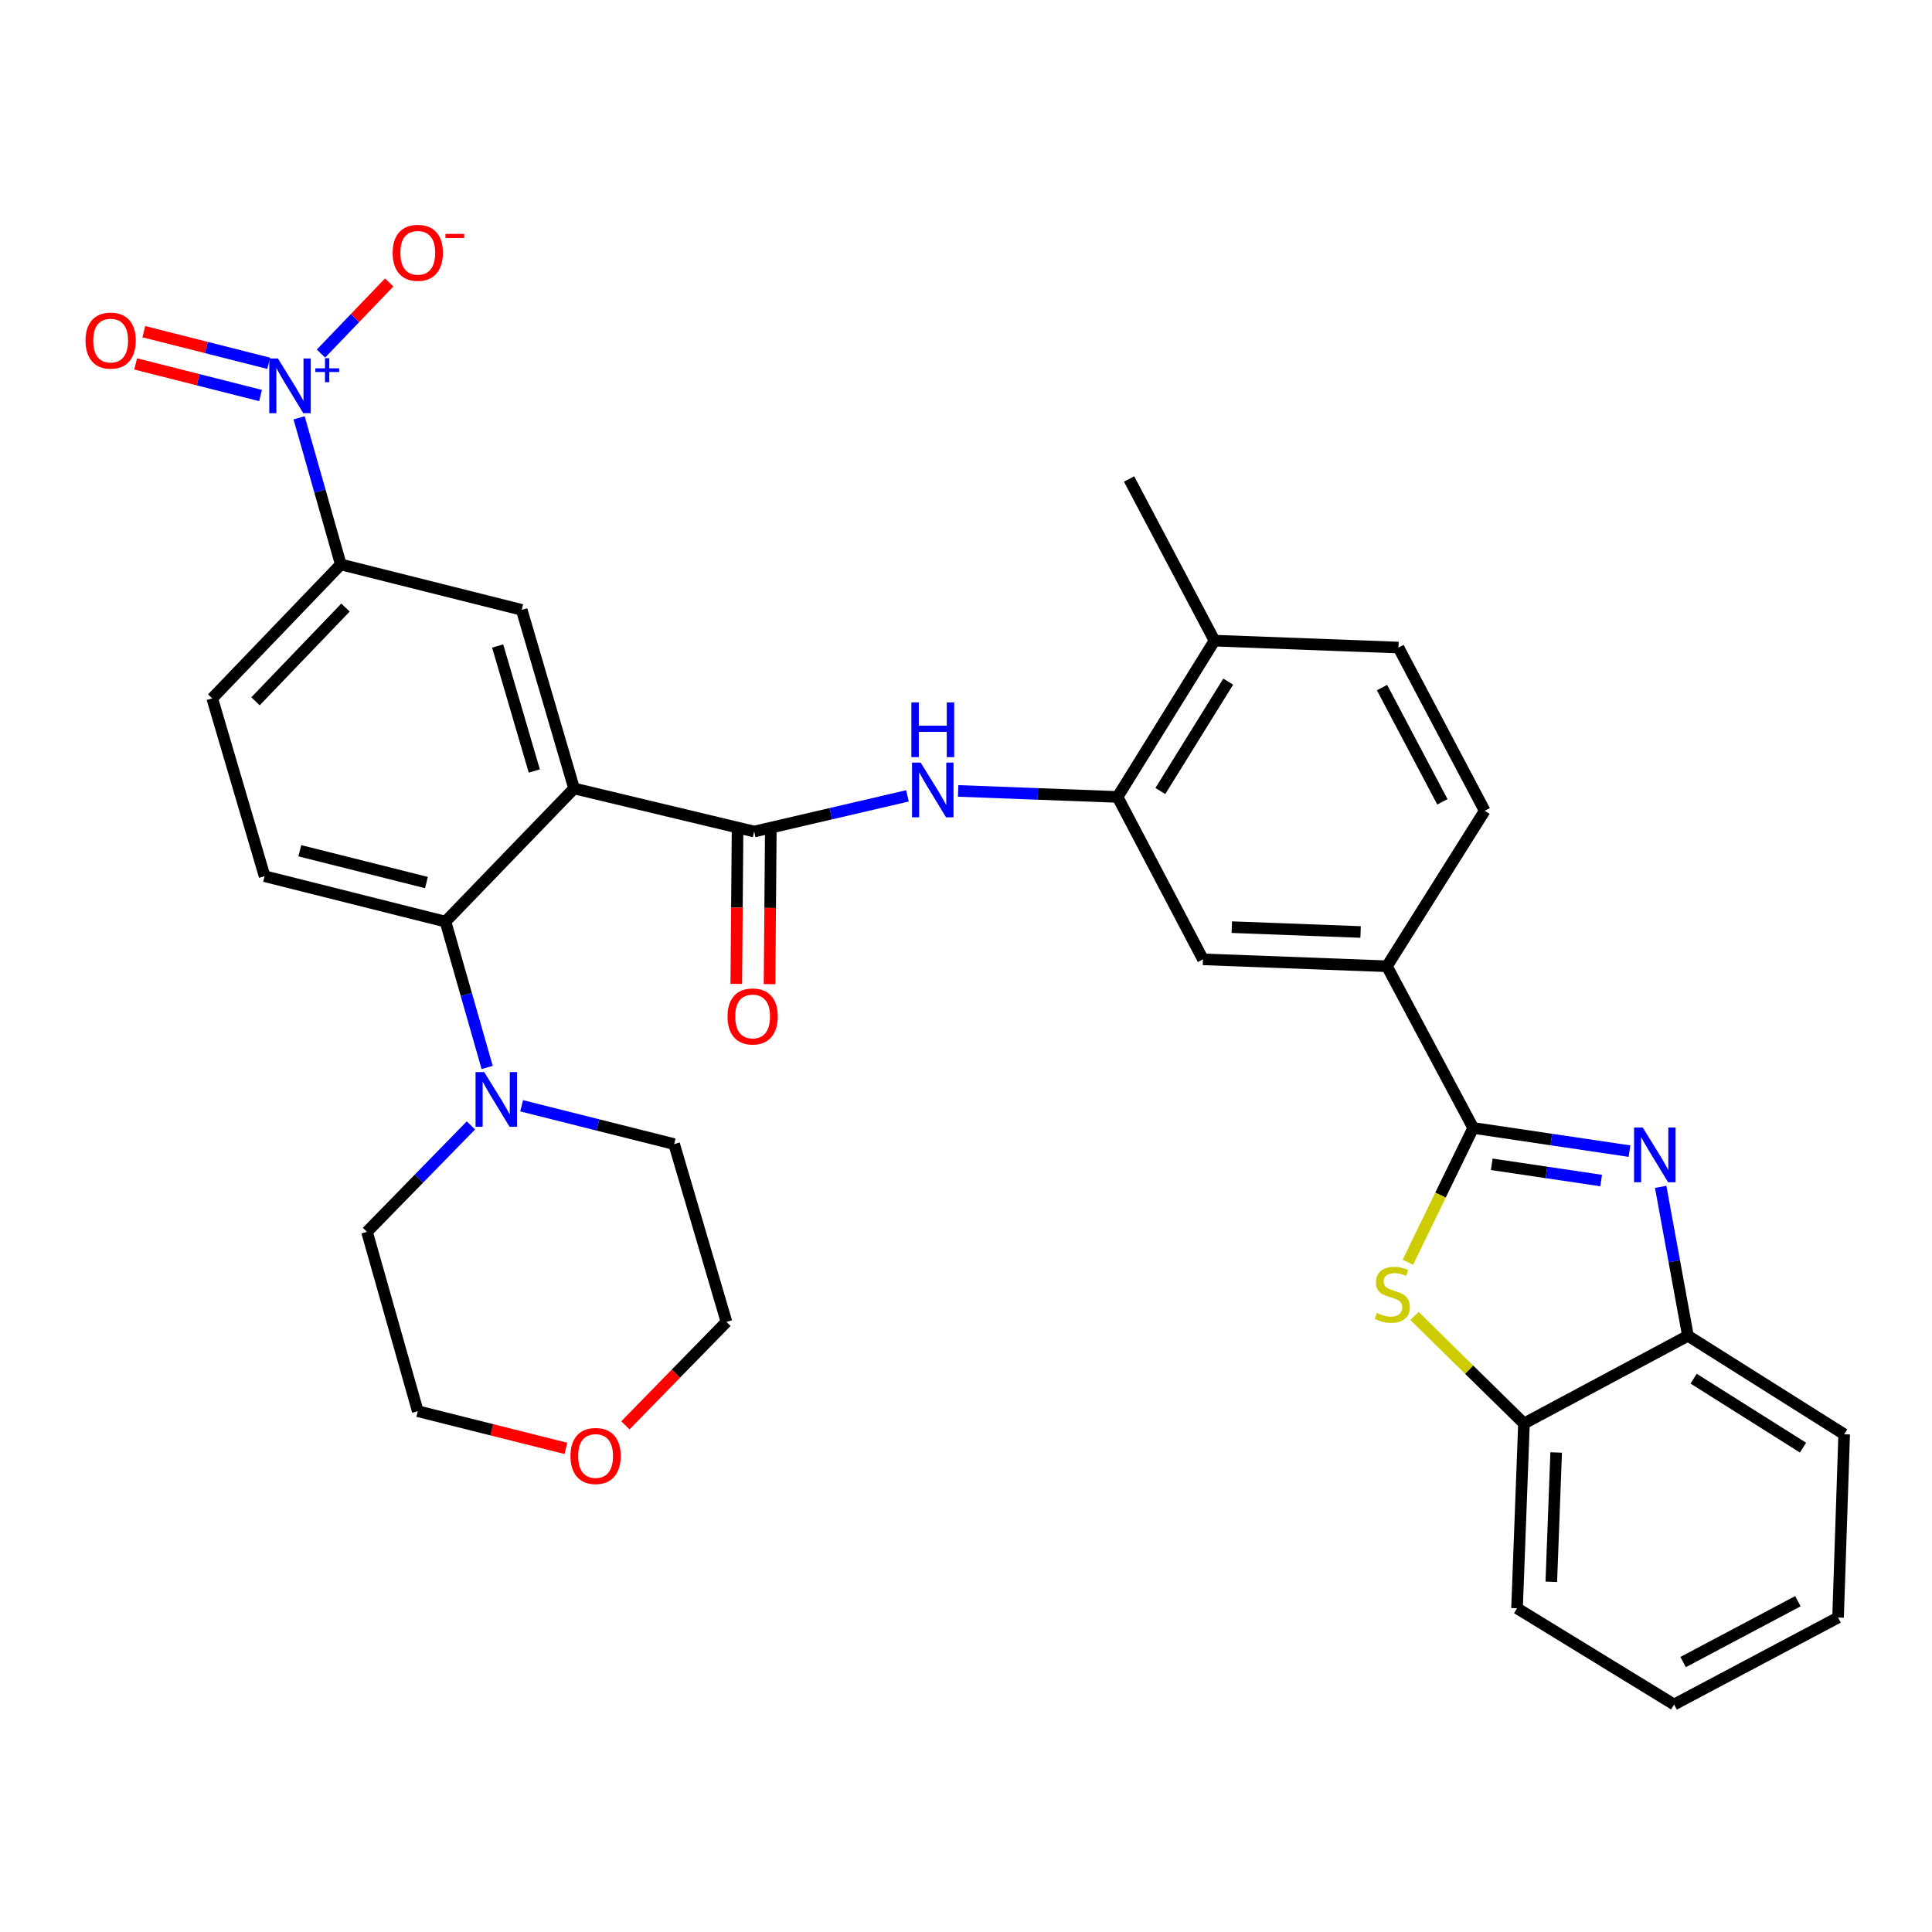 <?xml version='1.0' encoding='iso-8859-1'?>
<svg version='1.1' baseProfile='full'
              xmlns='http://www.w3.org/2000/svg'
                      xmlns:rdkit='http://www.rdkit.org/xml'
                      xmlns:xlink='http://www.w3.org/1999/xlink'
                  xml:space='preserve'
width='1000px' height='1000px' viewBox='0 0 1000 1000'>
<!-- END OF HEADER -->
<rect style='opacity:1.0;fill:#FFFFFF;stroke:none' width='1000' height='1000' x='0' y='0'> </rect>
<path class='bond-2' d='M 297.138,408.104 L 390.359,430.403' style='fill:none;fill-rule:evenodd;stroke:#000000;stroke-width:6px;stroke-linecap:butt;stroke-linejoin:miter;stroke-opacity:1' />
<path class='bond-5' d='M 297.138,408.104 L 230.585,477.028' style='fill:none;fill-rule:evenodd;stroke:#000000;stroke-width:6px;stroke-linecap:butt;stroke-linejoin:miter;stroke-opacity:1' />
<path class='bond-7' d='M 297.138,408.104 L 270.038,315.657' style='fill:none;fill-rule:evenodd;stroke:#000000;stroke-width:6px;stroke-linecap:butt;stroke-linejoin:miter;stroke-opacity:1' />
<path class='bond-7' d='M 276.556,399.078 L 257.586,334.366' style='fill:none;fill-rule:evenodd;stroke:#000000;stroke-width:6px;stroke-linecap:butt;stroke-linejoin:miter;stroke-opacity:1' />
<path class='bond-0' d='M 762.518,583.818 L 717.872,500.14' style='fill:none;fill-rule:evenodd;stroke:#000000;stroke-width:6px;stroke-linecap:butt;stroke-linejoin:miter;stroke-opacity:1' />
<path class='bond-1' d='M 762.518,583.818 L 802.968,589.82' style='fill:none;fill-rule:evenodd;stroke:#000000;stroke-width:6px;stroke-linecap:butt;stroke-linejoin:miter;stroke-opacity:1' />
<path class='bond-1' d='M 802.968,589.82 L 843.417,595.823' style='fill:none;fill-rule:evenodd;stroke:#0000FF;stroke-width:6px;stroke-linecap:butt;stroke-linejoin:miter;stroke-opacity:1' />
<path class='bond-1' d='M 772.127,602.644 L 800.441,606.846' style='fill:none;fill-rule:evenodd;stroke:#000000;stroke-width:6px;stroke-linecap:butt;stroke-linejoin:miter;stroke-opacity:1' />
<path class='bond-1' d='M 800.441,606.846 L 828.756,611.048' style='fill:none;fill-rule:evenodd;stroke:#0000FF;stroke-width:6px;stroke-linecap:butt;stroke-linejoin:miter;stroke-opacity:1' />
<path class='bond-4' d='M 762.518,583.818 L 745.607,618.587' style='fill:none;fill-rule:evenodd;stroke:#000000;stroke-width:6px;stroke-linecap:butt;stroke-linejoin:miter;stroke-opacity:1' />
<path class='bond-4' d='M 745.607,618.587 L 728.696,653.356' style='fill:none;fill-rule:evenodd;stroke:#CCCC00;stroke-width:6px;stroke-linecap:butt;stroke-linejoin:miter;stroke-opacity:1' />
<path class='bond-12' d='M 859.56,614.309 L 866.615,652.851' style='fill:none;fill-rule:evenodd;stroke:#0000FF;stroke-width:6px;stroke-linecap:butt;stroke-linejoin:miter;stroke-opacity:1' />
<path class='bond-12' d='M 866.615,652.851 L 873.669,691.392' style='fill:none;fill-rule:evenodd;stroke:#000000;stroke-width:6px;stroke-linecap:butt;stroke-linejoin:miter;stroke-opacity:1' />
<path class='bond-6' d='M 390.359,430.403 L 430.026,421.171' style='fill:none;fill-rule:evenodd;stroke:#000000;stroke-width:6px;stroke-linecap:butt;stroke-linejoin:miter;stroke-opacity:1' />
<path class='bond-6' d='M 430.026,421.171 L 469.693,411.94' style='fill:none;fill-rule:evenodd;stroke:#0000FF;stroke-width:6px;stroke-linecap:butt;stroke-linejoin:miter;stroke-opacity:1' />
<path class='bond-18' d='M 381.753,430.331 L 381.426,469.792' style='fill:none;fill-rule:evenodd;stroke:#000000;stroke-width:6px;stroke-linecap:butt;stroke-linejoin:miter;stroke-opacity:1' />
<path class='bond-18' d='M 381.426,469.792 L 381.098,509.252' style='fill:none;fill-rule:evenodd;stroke:#FF0000;stroke-width:6px;stroke-linecap:butt;stroke-linejoin:miter;stroke-opacity:1' />
<path class='bond-18' d='M 398.965,430.474 L 398.637,469.934' style='fill:none;fill-rule:evenodd;stroke:#000000;stroke-width:6px;stroke-linecap:butt;stroke-linejoin:miter;stroke-opacity:1' />
<path class='bond-18' d='M 398.637,469.934 L 398.31,509.394' style='fill:none;fill-rule:evenodd;stroke:#FF0000;stroke-width:6px;stroke-linecap:butt;stroke-linejoin:miter;stroke-opacity:1' />
<path class='bond-3' d='M 154.819,216.269 L 165.608,254.211' style='fill:none;fill-rule:evenodd;stroke:#0000FF;stroke-width:6px;stroke-linecap:butt;stroke-linejoin:miter;stroke-opacity:1' />
<path class='bond-3' d='M 165.608,254.211 L 176.396,292.153' style='fill:none;fill-rule:evenodd;stroke:#000000;stroke-width:6px;stroke-linecap:butt;stroke-linejoin:miter;stroke-opacity:1' />
<path class='bond-16' d='M 166.128,183.009 L 183.78,164.609' style='fill:none;fill-rule:evenodd;stroke:#0000FF;stroke-width:6px;stroke-linecap:butt;stroke-linejoin:miter;stroke-opacity:1' />
<path class='bond-16' d='M 183.78,164.609 L 201.432,146.21' style='fill:none;fill-rule:evenodd;stroke:#FF0000;stroke-width:6px;stroke-linecap:butt;stroke-linejoin:miter;stroke-opacity:1' />
<path class='bond-17' d='M 139.087,188.039 L 106.762,179.859' style='fill:none;fill-rule:evenodd;stroke:#0000FF;stroke-width:6px;stroke-linecap:butt;stroke-linejoin:miter;stroke-opacity:1' />
<path class='bond-17' d='M 106.762,179.859 L 74.438,171.679' style='fill:none;fill-rule:evenodd;stroke:#FF0000;stroke-width:6px;stroke-linecap:butt;stroke-linejoin:miter;stroke-opacity:1' />
<path class='bond-17' d='M 134.864,204.725 L 102.54,196.545' style='fill:none;fill-rule:evenodd;stroke:#0000FF;stroke-width:6px;stroke-linecap:butt;stroke-linejoin:miter;stroke-opacity:1' />
<path class='bond-17' d='M 102.54,196.545 L 70.215,188.365' style='fill:none;fill-rule:evenodd;stroke:#FF0000;stroke-width:6px;stroke-linecap:butt;stroke-linejoin:miter;stroke-opacity:1' />
<path class='bond-13' d='M 732.133,681.135 L 760.469,708.974' style='fill:none;fill-rule:evenodd;stroke:#CCCC00;stroke-width:6px;stroke-linecap:butt;stroke-linejoin:miter;stroke-opacity:1' />
<path class='bond-13' d='M 760.469,708.974 L 788.805,736.813' style='fill:none;fill-rule:evenodd;stroke:#000000;stroke-width:6px;stroke-linecap:butt;stroke-linejoin:miter;stroke-opacity:1' />
<path class='bond-10' d='M 230.585,477.028 L 241.368,514.765' style='fill:none;fill-rule:evenodd;stroke:#000000;stroke-width:6px;stroke-linecap:butt;stroke-linejoin:miter;stroke-opacity:1' />
<path class='bond-10' d='M 241.368,514.765 L 252.151,552.501' style='fill:none;fill-rule:evenodd;stroke:#0000FF;stroke-width:6px;stroke-linecap:butt;stroke-linejoin:miter;stroke-opacity:1' />
<path class='bond-15' d='M 230.585,477.028 L 136.952,453.515' style='fill:none;fill-rule:evenodd;stroke:#000000;stroke-width:6px;stroke-linecap:butt;stroke-linejoin:miter;stroke-opacity:1' />
<path class='bond-15' d='M 220.732,456.807 L 155.189,440.348' style='fill:none;fill-rule:evenodd;stroke:#000000;stroke-width:6px;stroke-linecap:butt;stroke-linejoin:miter;stroke-opacity:1' />
<path class='bond-9' d='M 495.938,409.383 L 537.188,410.938' style='fill:none;fill-rule:evenodd;stroke:#0000FF;stroke-width:6px;stroke-linecap:butt;stroke-linejoin:miter;stroke-opacity:1' />
<path class='bond-9' d='M 537.188,410.938 L 578.437,412.493' style='fill:none;fill-rule:evenodd;stroke:#000000;stroke-width:6px;stroke-linecap:butt;stroke-linejoin:miter;stroke-opacity:1' />
<path class='bond-8' d='M 270.038,315.657 L 176.396,292.153' style='fill:none;fill-rule:evenodd;stroke:#000000;stroke-width:6px;stroke-linecap:butt;stroke-linejoin:miter;stroke-opacity:1' />
<path class='bond-20' d='M 176.396,292.153 L 109.853,361.469' style='fill:none;fill-rule:evenodd;stroke:#000000;stroke-width:6px;stroke-linecap:butt;stroke-linejoin:miter;stroke-opacity:1' />
<path class='bond-20' d='M 178.831,314.47 L 132.251,362.992' style='fill:none;fill-rule:evenodd;stroke:#000000;stroke-width:6px;stroke-linecap:butt;stroke-linejoin:miter;stroke-opacity:1' />
<path class='bond-14' d='M 578.437,412.493 L 622.652,496.554' style='fill:none;fill-rule:evenodd;stroke:#000000;stroke-width:6px;stroke-linecap:butt;stroke-linejoin:miter;stroke-opacity:1' />
<path class='bond-19' d='M 578.437,412.493 L 628.629,331.597' style='fill:none;fill-rule:evenodd;stroke:#000000;stroke-width:6px;stroke-linecap:butt;stroke-linejoin:miter;stroke-opacity:1' />
<path class='bond-19' d='M 600.591,409.433 L 635.726,352.806' style='fill:none;fill-rule:evenodd;stroke:#000000;stroke-width:6px;stroke-linecap:butt;stroke-linejoin:miter;stroke-opacity:1' />
<path class='bond-24' d='M 243.746,582.508 L 216.85,610.057' style='fill:none;fill-rule:evenodd;stroke:#0000FF;stroke-width:6px;stroke-linecap:butt;stroke-linejoin:miter;stroke-opacity:1' />
<path class='bond-24' d='M 216.85,610.057 L 189.955,637.605' style='fill:none;fill-rule:evenodd;stroke:#000000;stroke-width:6px;stroke-linecap:butt;stroke-linejoin:miter;stroke-opacity:1' />
<path class='bond-25' d='M 269.994,572.349 L 309.465,582.267' style='fill:none;fill-rule:evenodd;stroke:#0000FF;stroke-width:6px;stroke-linecap:butt;stroke-linejoin:miter;stroke-opacity:1' />
<path class='bond-25' d='M 309.465,582.267 L 348.936,592.185' style='fill:none;fill-rule:evenodd;stroke:#000000;stroke-width:6px;stroke-linecap:butt;stroke-linejoin:miter;stroke-opacity:1' />
<path class='bond-11' d='M 717.872,500.14 L 622.652,496.554' style='fill:none;fill-rule:evenodd;stroke:#000000;stroke-width:6px;stroke-linecap:butt;stroke-linejoin:miter;stroke-opacity:1' />
<path class='bond-11' d='M 704.237,482.402 L 637.583,479.892' style='fill:none;fill-rule:evenodd;stroke:#000000;stroke-width:6px;stroke-linecap:butt;stroke-linejoin:miter;stroke-opacity:1' />
<path class='bond-35' d='M 717.872,500.14 L 768.485,419.655' style='fill:none;fill-rule:evenodd;stroke:#000000;stroke-width:6px;stroke-linecap:butt;stroke-linejoin:miter;stroke-opacity:1' />
<path class='bond-26' d='M 873.669,691.392 L 954.545,742.378' style='fill:none;fill-rule:evenodd;stroke:#000000;stroke-width:6px;stroke-linecap:butt;stroke-linejoin:miter;stroke-opacity:1' />
<path class='bond-26' d='M 876.621,713.6 L 933.235,749.29' style='fill:none;fill-rule:evenodd;stroke:#000000;stroke-width:6px;stroke-linecap:butt;stroke-linejoin:miter;stroke-opacity:1' />
<path class='bond-36' d='M 873.669,691.392 L 788.805,736.813' style='fill:none;fill-rule:evenodd;stroke:#000000;stroke-width:6px;stroke-linecap:butt;stroke-linejoin:miter;stroke-opacity:1' />
<path class='bond-27' d='M 788.805,736.813 L 785.219,832.434' style='fill:none;fill-rule:evenodd;stroke:#000000;stroke-width:6px;stroke-linecap:butt;stroke-linejoin:miter;stroke-opacity:1' />
<path class='bond-27' d='M 805.466,751.801 L 802.956,818.736' style='fill:none;fill-rule:evenodd;stroke:#000000;stroke-width:6px;stroke-linecap:butt;stroke-linejoin:miter;stroke-opacity:1' />
<path class='bond-33' d='M 136.952,453.515 L 109.853,361.469' style='fill:none;fill-rule:evenodd;stroke:#000000;stroke-width:6px;stroke-linecap:butt;stroke-linejoin:miter;stroke-opacity:1' />
<path class='bond-22' d='M 628.629,331.597 L 723.849,335.173' style='fill:none;fill-rule:evenodd;stroke:#000000;stroke-width:6px;stroke-linecap:butt;stroke-linejoin:miter;stroke-opacity:1' />
<path class='bond-30' d='M 628.629,331.597 L 584.404,247.919' style='fill:none;fill-rule:evenodd;stroke:#000000;stroke-width:6px;stroke-linecap:butt;stroke-linejoin:miter;stroke-opacity:1' />
<path class='bond-21' d='M 768.485,419.655 L 723.849,335.173' style='fill:none;fill-rule:evenodd;stroke:#000000;stroke-width:6px;stroke-linecap:butt;stroke-linejoin:miter;stroke-opacity:1' />
<path class='bond-21' d='M 746.571,415.023 L 715.326,355.886' style='fill:none;fill-rule:evenodd;stroke:#000000;stroke-width:6px;stroke-linecap:butt;stroke-linejoin:miter;stroke-opacity:1' />
<path class='bond-23' d='M 323.701,737.752 L 349.858,710.982' style='fill:none;fill-rule:evenodd;stroke:#FF0000;stroke-width:6px;stroke-linecap:butt;stroke-linejoin:miter;stroke-opacity:1' />
<path class='bond-23' d='M 349.858,710.982 L 376.016,684.211' style='fill:none;fill-rule:evenodd;stroke:#000000;stroke-width:6px;stroke-linecap:butt;stroke-linejoin:miter;stroke-opacity:1' />
<path class='bond-34' d='M 292.905,749.678 L 254.573,740.056' style='fill:none;fill-rule:evenodd;stroke:#FF0000;stroke-width:6px;stroke-linecap:butt;stroke-linejoin:miter;stroke-opacity:1' />
<path class='bond-34' d='M 254.573,740.056 L 216.242,730.435' style='fill:none;fill-rule:evenodd;stroke:#000000;stroke-width:6px;stroke-linecap:butt;stroke-linejoin:miter;stroke-opacity:1' />
<path class='bond-29' d='M 189.955,637.605 L 216.242,730.435' style='fill:none;fill-rule:evenodd;stroke:#000000;stroke-width:6px;stroke-linecap:butt;stroke-linejoin:miter;stroke-opacity:1' />
<path class='bond-28' d='M 348.936,592.185 L 376.016,684.211' style='fill:none;fill-rule:evenodd;stroke:#000000;stroke-width:6px;stroke-linecap:butt;stroke-linejoin:miter;stroke-opacity:1' />
<path class='bond-32' d='M 954.545,742.378 L 951.38,837.225' style='fill:none;fill-rule:evenodd;stroke:#000000;stroke-width:6px;stroke-linecap:butt;stroke-linejoin:miter;stroke-opacity:1' />
<path class='bond-31' d='M 785.219,832.434 L 866.516,882.243' style='fill:none;fill-rule:evenodd;stroke:#000000;stroke-width:6px;stroke-linecap:butt;stroke-linejoin:miter;stroke-opacity:1' />
<path class='bond-37' d='M 866.516,882.243 L 951.38,837.225' style='fill:none;fill-rule:evenodd;stroke:#000000;stroke-width:6px;stroke-linecap:butt;stroke-linejoin:miter;stroke-opacity:1' />
<path class='bond-37' d='M 871.18,860.286 L 930.585,828.773' style='fill:none;fill-rule:evenodd;stroke:#000000;stroke-width:6px;stroke-linecap:butt;stroke-linejoin:miter;stroke-opacity:1' />
<path  class='atom-2' d='M 850.273 583.609
L 859.553 598.609
Q 860.473 600.089, 861.953 602.769
Q 863.433 605.449, 863.513 605.609
L 863.513 583.609
L 867.273 583.609
L 867.273 611.929
L 863.393 611.929
L 853.433 595.529
Q 852.273 593.609, 851.033 591.409
Q 849.833 589.209, 849.473 588.529
L 849.473 611.929
L 845.793 611.929
L 845.793 583.609
L 850.273 583.609
' fill='#0000FF'/>
<path  class='atom-4' d='M 143.85 185.546
L 153.13 200.546
Q 154.05 202.026, 155.53 204.706
Q 157.01 207.386, 157.09 207.546
L 157.09 185.546
L 160.85 185.546
L 160.85 213.866
L 156.97 213.866
L 147.01 197.466
Q 145.85 195.546, 144.61 193.346
Q 143.41 191.146, 143.05 190.466
L 143.05 213.866
L 139.37 213.866
L 139.37 185.546
L 143.85 185.546
' fill='#0000FF'/>
<path  class='atom-4' d='M 163.226 190.651
L 168.215 190.651
L 168.215 185.397
L 170.433 185.397
L 170.433 190.651
L 175.555 190.651
L 175.555 192.552
L 170.433 192.552
L 170.433 197.832
L 168.215 197.832
L 168.215 192.552
L 163.226 192.552
L 163.226 190.651
' fill='#0000FF'/>
<path  class='atom-5' d='M 712.665 679.588
Q 712.985 679.708, 714.305 680.268
Q 715.625 680.828, 717.065 681.188
Q 718.545 681.508, 719.985 681.508
Q 722.665 681.508, 724.225 680.228
Q 725.785 678.908, 725.785 676.628
Q 725.785 675.068, 724.985 674.108
Q 724.225 673.148, 723.025 672.628
Q 721.825 672.108, 719.825 671.508
Q 717.305 670.748, 715.785 670.028
Q 714.305 669.308, 713.225 667.788
Q 712.185 666.268, 712.185 663.708
Q 712.185 660.148, 714.585 657.948
Q 717.025 655.748, 721.825 655.748
Q 725.105 655.748, 728.825 657.308
L 727.905 660.388
Q 724.505 658.988, 721.945 658.988
Q 719.185 658.988, 717.665 660.148
Q 716.145 661.268, 716.185 663.228
Q 716.185 664.748, 716.945 665.668
Q 717.745 666.588, 718.865 667.108
Q 720.025 667.628, 721.945 668.228
Q 724.505 669.028, 726.025 669.828
Q 727.545 670.628, 728.625 672.268
Q 729.745 673.868, 729.745 676.628
Q 729.745 680.548, 727.105 682.668
Q 724.505 684.748, 720.145 684.748
Q 717.625 684.748, 715.705 684.188
Q 713.825 683.668, 711.585 682.748
L 712.665 679.588
' fill='#CCCC00'/>
<path  class='atom-7' d='M 476.546 394.728
L 485.826 409.728
Q 486.746 411.208, 488.226 413.888
Q 489.706 416.568, 489.786 416.728
L 489.786 394.728
L 493.546 394.728
L 493.546 423.048
L 489.666 423.048
L 479.706 406.648
Q 478.546 404.728, 477.306 402.528
Q 476.106 400.328, 475.746 399.648
L 475.746 423.048
L 472.066 423.048
L 472.066 394.728
L 476.546 394.728
' fill='#0000FF'/>
<path  class='atom-7' d='M 471.726 363.576
L 475.566 363.576
L 475.566 375.616
L 490.046 375.616
L 490.046 363.576
L 493.886 363.576
L 493.886 391.896
L 490.046 391.896
L 490.046 378.816
L 475.566 378.816
L 475.566 391.896
L 471.726 391.896
L 471.726 363.576
' fill='#0000FF'/>
<path  class='atom-11' d='M 250.621 554.894
L 259.901 569.894
Q 260.821 571.374, 262.301 574.054
Q 263.781 576.734, 263.861 576.894
L 263.861 554.894
L 267.621 554.894
L 267.621 583.214
L 263.741 583.214
L 253.781 566.814
Q 252.621 564.894, 251.381 562.694
Q 250.181 560.494, 249.821 559.814
L 249.821 583.214
L 246.141 583.214
L 246.141 554.894
L 250.621 554.894
' fill='#0000FF'/>
<path  class='atom-17' d='M 203.242 130.853
Q 203.242 124.053, 206.602 120.253
Q 209.962 116.453, 216.242 116.453
Q 222.522 116.453, 225.882 120.253
Q 229.242 124.053, 229.242 130.853
Q 229.242 137.733, 225.842 141.653
Q 222.442 145.533, 216.242 145.533
Q 210.002 145.533, 206.602 141.653
Q 203.242 137.773, 203.242 130.853
M 216.242 142.333
Q 220.562 142.333, 222.882 139.453
Q 225.242 136.533, 225.242 130.853
Q 225.242 125.293, 222.882 122.493
Q 220.562 119.653, 216.242 119.653
Q 211.922 119.653, 209.562 122.453
Q 207.242 125.253, 207.242 130.853
Q 207.242 136.573, 209.562 139.453
Q 211.922 142.333, 216.242 142.333
' fill='#FF0000'/>
<path  class='atom-17' d='M 230.562 121.075
L 240.25 121.075
L 240.25 123.187
L 230.562 123.187
L 230.562 121.075
' fill='#FF0000'/>
<path  class='atom-18' d='M 44.271 176.292
Q 44.271 169.492, 47.631 165.692
Q 50.991 161.892, 57.271 161.892
Q 63.551 161.892, 66.911 165.692
Q 70.271 169.492, 70.271 176.292
Q 70.271 183.172, 66.871 187.092
Q 63.471 190.972, 57.271 190.972
Q 51.031 190.972, 47.631 187.092
Q 44.271 183.212, 44.271 176.292
M 57.271 187.772
Q 61.591 187.772, 63.911 184.892
Q 66.271 181.972, 66.271 176.292
Q 66.271 170.732, 63.911 167.932
Q 61.591 165.092, 57.271 165.092
Q 52.951 165.092, 50.591 167.892
Q 48.271 170.692, 48.271 176.292
Q 48.271 182.012, 50.591 184.892
Q 52.951 187.772, 57.271 187.772
' fill='#FF0000'/>
<path  class='atom-19' d='M 376.565 526.114
Q 376.565 519.314, 379.925 515.514
Q 383.285 511.714, 389.565 511.714
Q 395.845 511.714, 399.205 515.514
Q 402.565 519.314, 402.565 526.114
Q 402.565 532.994, 399.165 536.914
Q 395.765 540.794, 389.565 540.794
Q 383.325 540.794, 379.925 536.914
Q 376.565 533.034, 376.565 526.114
M 389.565 537.594
Q 393.885 537.594, 396.205 534.714
Q 398.565 531.794, 398.565 526.114
Q 398.565 520.554, 396.205 517.754
Q 393.885 514.914, 389.565 514.914
Q 385.245 514.914, 382.885 517.714
Q 380.565 520.514, 380.565 526.114
Q 380.565 531.834, 382.885 534.714
Q 385.245 537.594, 389.565 537.594
' fill='#FF0000'/>
<path  class='atom-24' d='M 295.277 753.617
Q 295.277 746.817, 298.637 743.017
Q 301.997 739.217, 308.277 739.217
Q 314.557 739.217, 317.917 743.017
Q 321.277 746.817, 321.277 753.617
Q 321.277 760.497, 317.877 764.417
Q 314.477 768.297, 308.277 768.297
Q 302.037 768.297, 298.637 764.417
Q 295.277 760.537, 295.277 753.617
M 308.277 765.097
Q 312.597 765.097, 314.917 762.217
Q 317.277 759.297, 317.277 753.617
Q 317.277 748.057, 314.917 745.257
Q 312.597 742.417, 308.277 742.417
Q 303.957 742.417, 301.597 745.217
Q 299.277 748.017, 299.277 753.617
Q 299.277 759.337, 301.597 762.217
Q 303.957 765.097, 308.277 765.097
' fill='#FF0000'/>
</svg>
